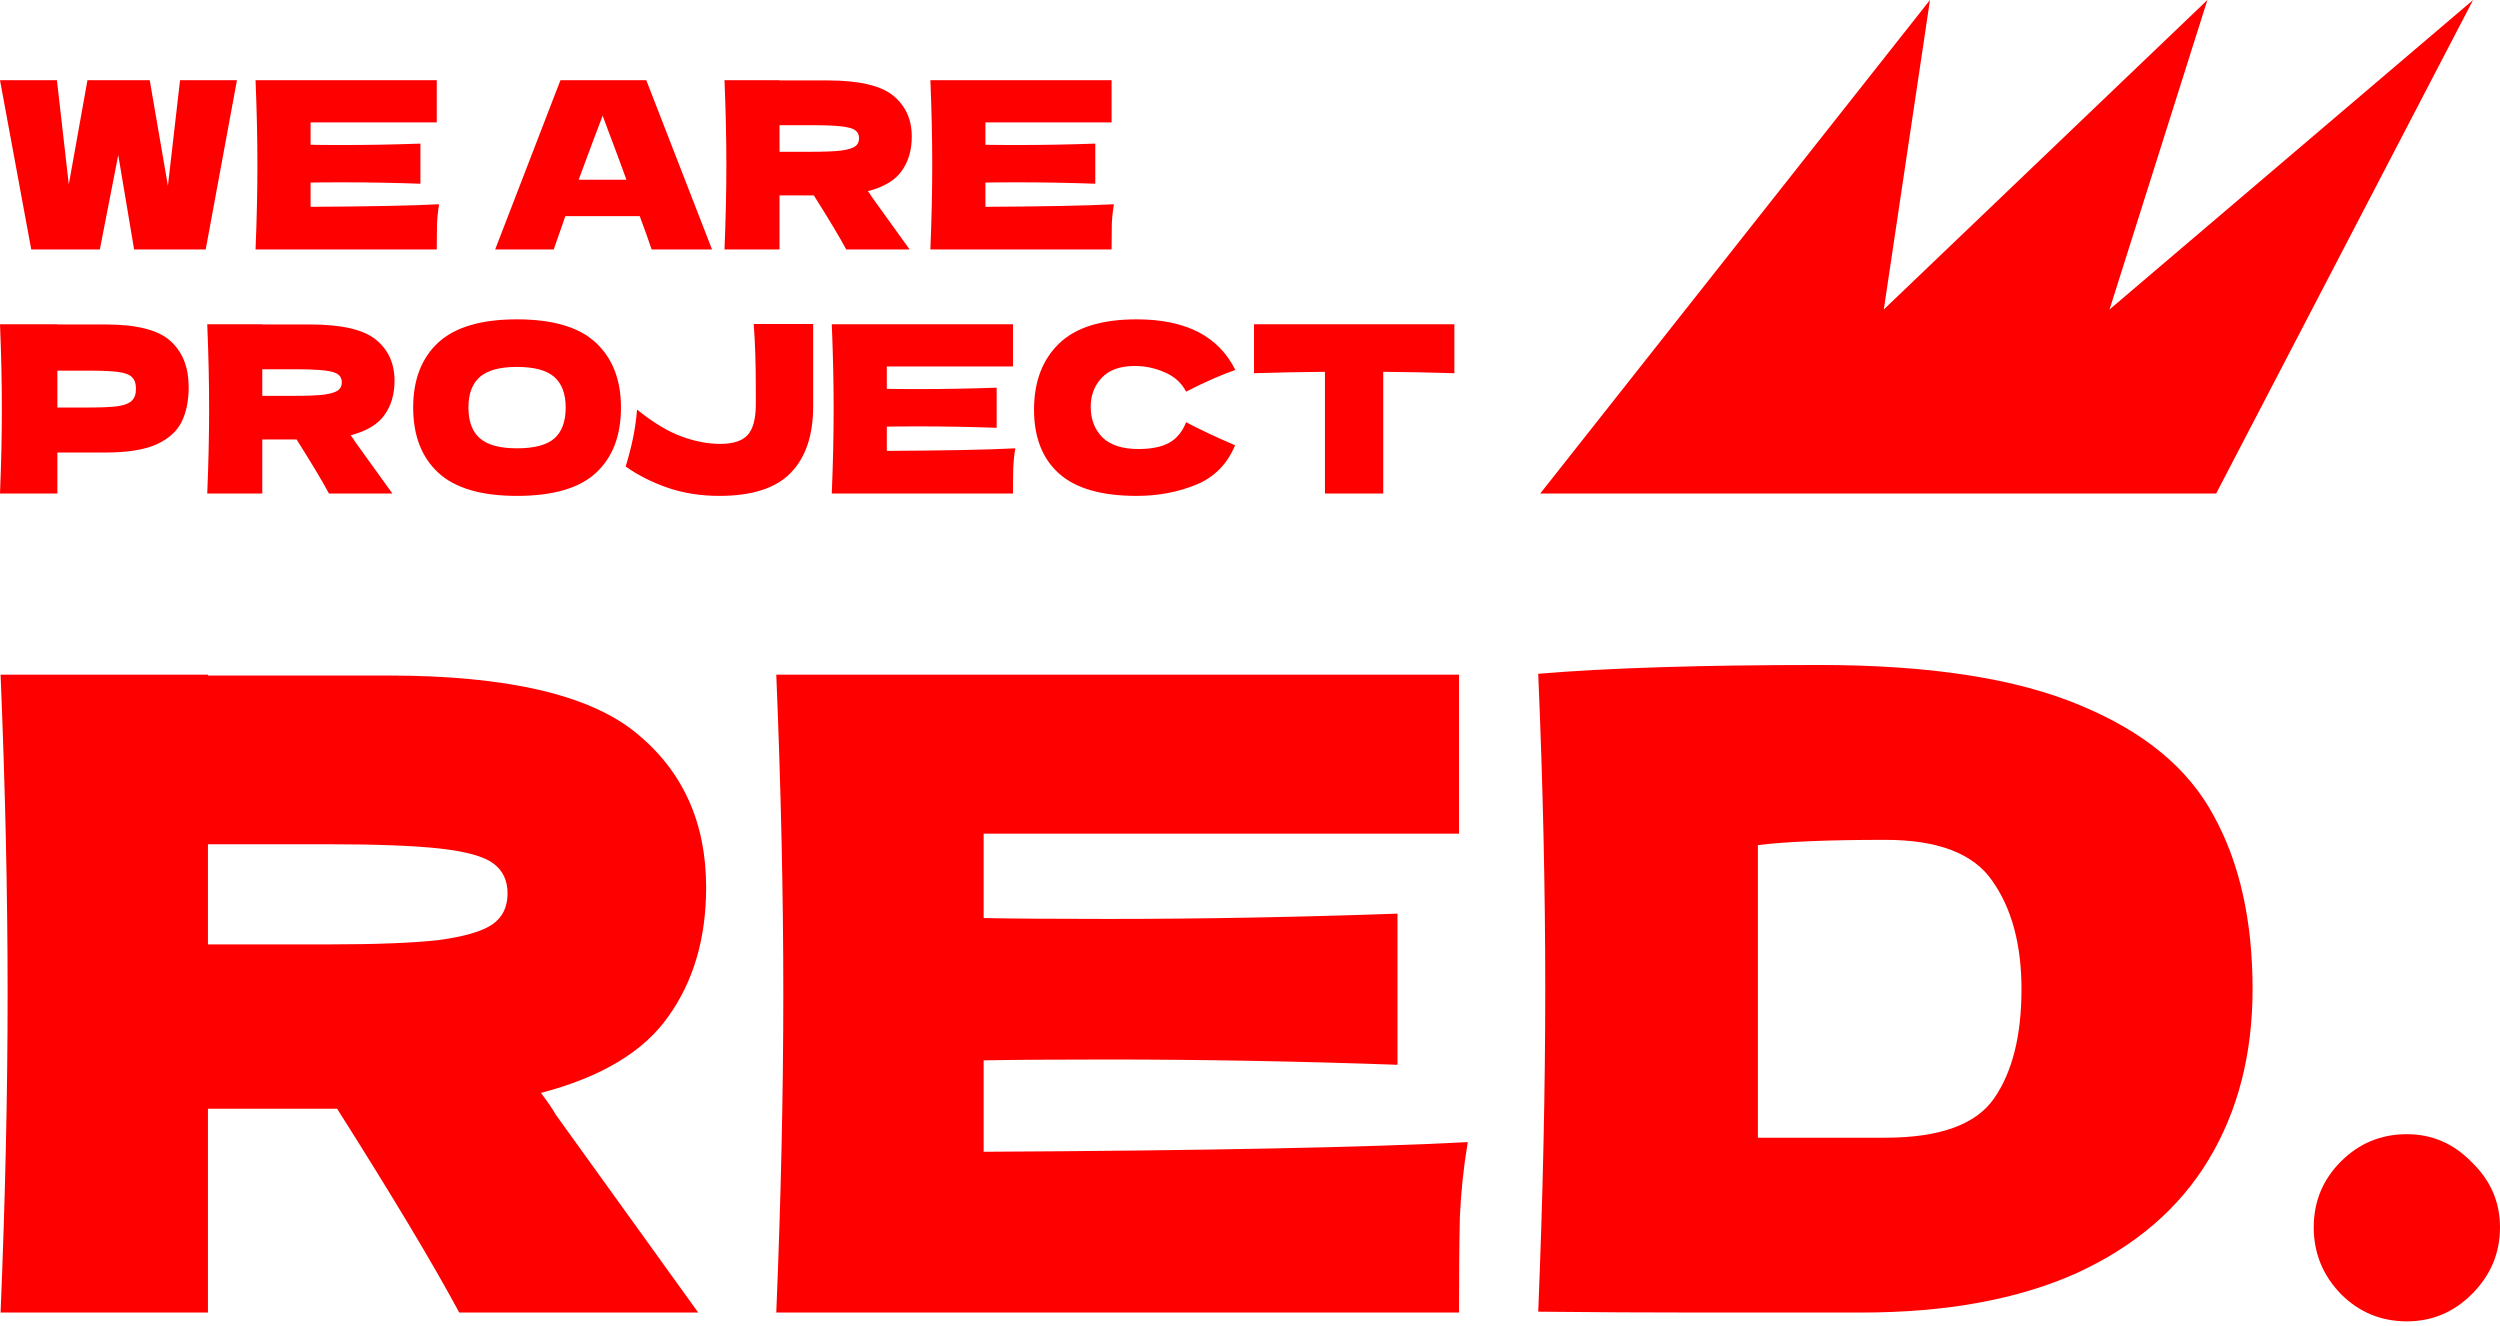 <svg width="198" height="105" viewBox="0 0 198 105" fill="none" xmlns="http://www.w3.org/2000/svg">
<path d="M121.983 39.09L152.855 0L149.197 24.509L174.826 0L167.076 24.509L195.869 0L175.518 39.09H121.983Z" fill="#FF0000"/>
<path d="M190.624 104.651C188.582 104.651 186.843 103.932 185.404 102.493C183.966 101.009 183.247 99.246 183.247 97.205C183.247 95.163 183.966 93.424 185.404 91.985C186.843 90.547 188.582 89.828 190.624 89.828C192.619 89.828 194.335 90.57 195.773 92.055C197.258 93.493 198 95.21 198 97.205C198 99.246 197.258 101.009 195.773 102.493C194.335 103.932 192.619 104.651 190.624 104.651Z" fill="#FF0000"/>
<path d="M144.096 52.667C152.818 52.667 159.707 53.734 164.764 55.868C169.821 57.956 173.347 60.879 175.342 64.637C177.383 68.348 178.404 72.918 178.404 78.346C178.404 83.496 177.244 87.996 174.924 91.846C172.604 95.697 169.125 98.689 164.486 100.823C159.846 102.911 154.14 103.955 147.367 103.955C143.238 103.955 139.039 103.955 134.771 103.955C130.503 103.955 126.188 103.932 121.827 103.885C122.198 94.746 122.384 86.233 122.384 78.346C122.384 70.366 122.198 62.039 121.827 53.363C127.348 52.899 134.771 52.667 144.096 52.667ZM149.315 90.106C153.63 90.106 156.506 89.063 157.944 86.975C159.382 84.887 160.102 82.011 160.102 78.346C160.102 74.82 159.336 71.967 157.805 69.786C156.32 67.606 153.49 66.516 149.315 66.516C144.815 66.516 141.451 66.655 139.225 66.933V90.106H149.315Z" fill="#FF0000"/>
<path d="M77.905 91.22C95.534 91.127 108.315 90.872 116.249 90.455C115.924 92.357 115.715 94.328 115.622 96.37C115.576 98.365 115.553 100.893 115.553 103.955H61.481C61.853 94.955 62.038 86.534 62.038 78.694C62.038 70.853 61.853 62.433 61.481 53.433H115.553V66.029H77.905V72.709C80.132 72.756 83.425 72.779 87.786 72.779C95.163 72.779 102.795 72.64 110.681 72.361V84.331C102.795 84.052 95.163 83.913 87.786 83.913C83.425 83.913 80.132 83.936 77.905 83.983V91.22Z" fill="#FF0000"/>
<path d="M55.926 70.274C55.926 74.31 54.929 77.72 52.934 80.503C50.986 83.287 47.622 85.305 42.844 86.558C43.4 87.3 43.795 87.88 44.027 88.297L55.3 103.955H36.372C34.33 100.151 31.106 94.769 26.699 87.81H16.469V103.955H0.046C0.417 94.955 0.603 86.534 0.603 78.694C0.603 70.853 0.417 62.433 0.046 53.433H16.469V53.502H30.735C40.106 53.502 46.648 55.01 50.359 58.026C54.071 61.041 55.926 65.124 55.926 70.274ZM16.469 66.864V74.797H25.864C29.807 74.797 32.776 74.681 34.771 74.449C36.812 74.171 38.227 73.753 39.016 73.196C39.805 72.64 40.199 71.828 40.199 70.761C40.199 69.74 39.828 68.951 39.086 68.395C38.343 67.838 36.952 67.444 34.91 67.212C32.869 66.98 29.854 66.864 25.864 66.864H16.469Z" fill="#FF0000"/>
<path d="M115.186 29.559C113.253 29.498 111.375 29.461 109.552 29.448V39.09H104.935V29.448C103.1 29.461 101.228 29.498 99.319 29.559V25.68H115.186V29.559Z" fill="#FF0000"/>
<path d="M90.023 39.275C87.24 39.275 85.19 38.684 83.872 37.502C82.554 36.319 81.895 34.632 81.895 32.44C81.895 30.236 82.554 28.494 83.872 27.213C85.19 25.932 87.24 25.292 90.023 25.292C93.914 25.292 96.519 26.628 97.836 29.3C96.728 29.682 95.429 30.255 93.939 31.018C93.582 30.328 93.015 29.817 92.24 29.485C91.476 29.152 90.694 28.986 89.894 28.986C88.711 28.986 87.831 29.3 87.252 29.928C86.673 30.544 86.384 31.308 86.384 32.219C86.384 33.204 86.692 34.011 87.308 34.639C87.936 35.254 88.89 35.562 90.171 35.562C91.193 35.562 92.005 35.396 92.609 35.063C93.212 34.718 93.656 34.177 93.939 33.438C94.949 33.98 96.242 34.589 97.818 35.267C97.202 36.757 96.174 37.797 94.733 38.388C93.292 38.979 91.722 39.275 90.023 39.275Z" fill="#FF0000"/>
<path d="M70.236 35.71C74.916 35.685 78.308 35.618 80.414 35.507C80.328 36.012 80.272 36.535 80.248 37.077C80.235 37.606 80.229 38.278 80.229 39.09H65.877C65.975 36.701 66.025 34.466 66.025 32.385C66.025 30.304 65.975 28.069 65.877 25.68H80.229V29.023H70.236V30.797C70.827 30.809 71.702 30.815 72.859 30.815C74.817 30.815 76.843 30.778 78.936 30.704V33.882C76.843 33.808 74.817 33.771 72.859 33.771C71.702 33.771 70.827 33.777 70.236 33.789V35.71Z" fill="#FF0000"/>
<path d="M64.403 25.662V32.182C64.403 34.485 63.806 36.246 62.611 37.465C61.429 38.672 59.551 39.275 56.977 39.275C55.499 39.275 54.133 39.06 52.877 38.629C51.633 38.198 50.525 37.638 49.552 36.948C49.786 36.184 49.977 35.452 50.124 34.75C50.272 34.048 50.383 33.278 50.457 32.441C51.725 33.463 52.895 34.171 53.966 34.565C55.038 34.959 56.06 35.156 57.033 35.156C58.042 35.156 58.763 34.928 59.194 34.473C59.625 34.017 59.846 33.235 59.859 32.127V30.723C59.859 28.728 59.803 27.041 59.693 25.662H64.403Z" fill="#FF0000"/>
<path d="M40.942 39.275C38.122 39.275 36.047 38.665 34.718 37.446C33.388 36.215 32.723 34.491 32.723 32.274C32.723 30.082 33.382 28.371 34.699 27.139C36.029 25.908 38.11 25.292 40.942 25.292C43.787 25.292 45.868 25.908 47.186 27.139C48.516 28.371 49.181 30.082 49.181 32.274C49.181 34.503 48.522 36.227 47.204 37.446C45.887 38.665 43.799 39.275 40.942 39.275ZM40.942 35.507C42.309 35.507 43.294 35.248 43.898 34.731C44.501 34.201 44.803 33.382 44.803 32.274C44.803 31.191 44.501 30.384 43.898 29.854C43.294 29.325 42.309 29.06 40.942 29.06C39.588 29.06 38.609 29.325 38.005 29.854C37.402 30.384 37.1 31.191 37.1 32.274C37.1 33.37 37.402 34.183 38.005 34.712C38.609 35.242 39.588 35.507 40.942 35.507Z" fill="#FF0000"/>
<path d="M31.247 30.15C31.247 31.222 30.982 32.127 30.452 32.865C29.935 33.604 29.042 34.14 27.774 34.472C27.922 34.67 28.026 34.824 28.088 34.934L31.08 39.09H26.056C25.514 38.081 24.658 36.652 23.489 34.805H20.773V39.09H16.414C16.513 36.701 16.562 34.466 16.562 32.385C16.562 30.304 16.513 28.069 16.414 25.68H20.773V25.699H24.56C27.047 25.699 28.784 26.099 29.769 26.899C30.754 27.7 31.247 28.783 31.247 30.15ZM20.773 29.245V31.351H23.267C24.314 31.351 25.102 31.32 25.631 31.259C26.173 31.185 26.549 31.074 26.758 30.926C26.967 30.778 27.072 30.563 27.072 30.279C27.072 30.009 26.974 29.799 26.776 29.651C26.579 29.504 26.21 29.399 25.668 29.337C25.126 29.276 24.326 29.245 23.267 29.245H20.773Z" fill="#FF0000"/>
<path d="M8.386 25.699C10.836 25.699 12.542 26.136 13.503 27.01C14.463 27.872 14.943 29.091 14.943 30.667C14.943 31.751 14.752 32.675 14.371 33.438C13.989 34.189 13.318 34.78 12.357 35.211C11.397 35.63 10.073 35.839 8.386 35.839H4.544V39.09H0C0.099 36.701 0.148 34.466 0.148 32.385C0.148 30.304 0.099 28.069 0 25.68H4.544V25.699H8.386ZM7.093 32.274C8.115 32.274 8.879 32.237 9.383 32.164C9.901 32.077 10.258 31.93 10.455 31.72C10.664 31.511 10.769 31.203 10.769 30.797C10.769 30.39 10.67 30.089 10.473 29.892C10.289 29.682 9.938 29.541 9.42 29.467C8.916 29.393 8.14 29.356 7.093 29.356H4.544V32.274H7.093Z" fill="#FF0000"/>
<path d="M78.045 16.38C82.724 16.355 86.117 16.288 88.222 16.177C88.136 16.682 88.081 17.205 88.056 17.747C88.044 18.276 88.038 18.948 88.038 19.76H73.686C73.784 17.371 73.833 15.136 73.833 13.055C73.833 10.974 73.784 8.739 73.686 6.35H88.038V9.693H78.045V11.467C78.636 11.479 79.51 11.485 80.668 11.485C82.626 11.485 84.651 11.448 86.745 11.374V14.551C84.651 14.477 82.626 14.441 80.668 14.441C79.51 14.441 78.636 14.447 78.045 14.459V16.38Z" fill="#FF0000"/>
<path d="M72.212 10.82C72.212 11.892 71.948 12.797 71.418 13.536C70.901 14.274 70.008 14.81 68.74 15.143C68.888 15.339 68.992 15.493 69.054 15.604L72.046 19.76H67.022C66.48 18.75 65.624 17.322 64.454 15.475H61.739V19.76H57.38C57.478 17.371 57.528 15.136 57.528 13.055C57.528 10.974 57.478 8.739 57.38 6.35H61.739V6.369H65.526C68.013 6.369 69.749 6.769 70.735 7.569C71.72 8.37 72.212 9.453 72.212 10.82ZM61.739 9.915V12.021H64.233C65.279 12.021 66.068 11.99 66.597 11.928C67.139 11.855 67.514 11.744 67.724 11.596C67.933 11.448 68.038 11.233 68.038 10.95C68.038 10.679 67.939 10.469 67.742 10.321C67.545 10.174 67.176 10.069 66.634 10.007C66.092 9.946 65.292 9.915 64.233 9.915H61.739Z" fill="#FF0000"/>
<path d="M51.61 19.76C51.376 19.058 51.062 18.178 50.668 17.119H44.776L43.852 19.76H39.216L44.388 6.35H51.185L56.394 19.76H51.61ZM49.615 14.237C49.147 12.944 48.667 11.651 48.174 10.358L47.731 9.158C47.3 10.278 46.666 11.972 45.829 14.237H49.615Z" fill="#FF0000"/>
<path d="M24.599 16.38C29.278 16.355 32.67 16.288 34.776 16.177C34.69 16.682 34.635 17.205 34.61 17.747C34.598 18.276 34.592 18.948 34.592 19.76H20.239C20.338 17.371 20.387 15.136 20.387 13.055C20.387 10.974 20.338 8.739 20.239 6.35H34.592V9.693H24.599V11.467C25.19 11.479 26.064 11.485 27.221 11.485C29.179 11.485 31.205 11.448 33.298 11.374V14.551C31.205 14.477 29.179 14.441 27.221 14.441C26.064 14.441 25.19 14.447 24.599 14.459V16.38Z" fill="#FF0000"/>
<path d="M13.299 14.718L14.26 6.35H18.767L16.292 19.76H10.621L9.365 12.279L7.906 19.76H2.475L0 6.35H4.507L5.449 14.607L6.927 6.35H11.859L13.299 14.718Z" fill="#FF0000"/>
</svg>
